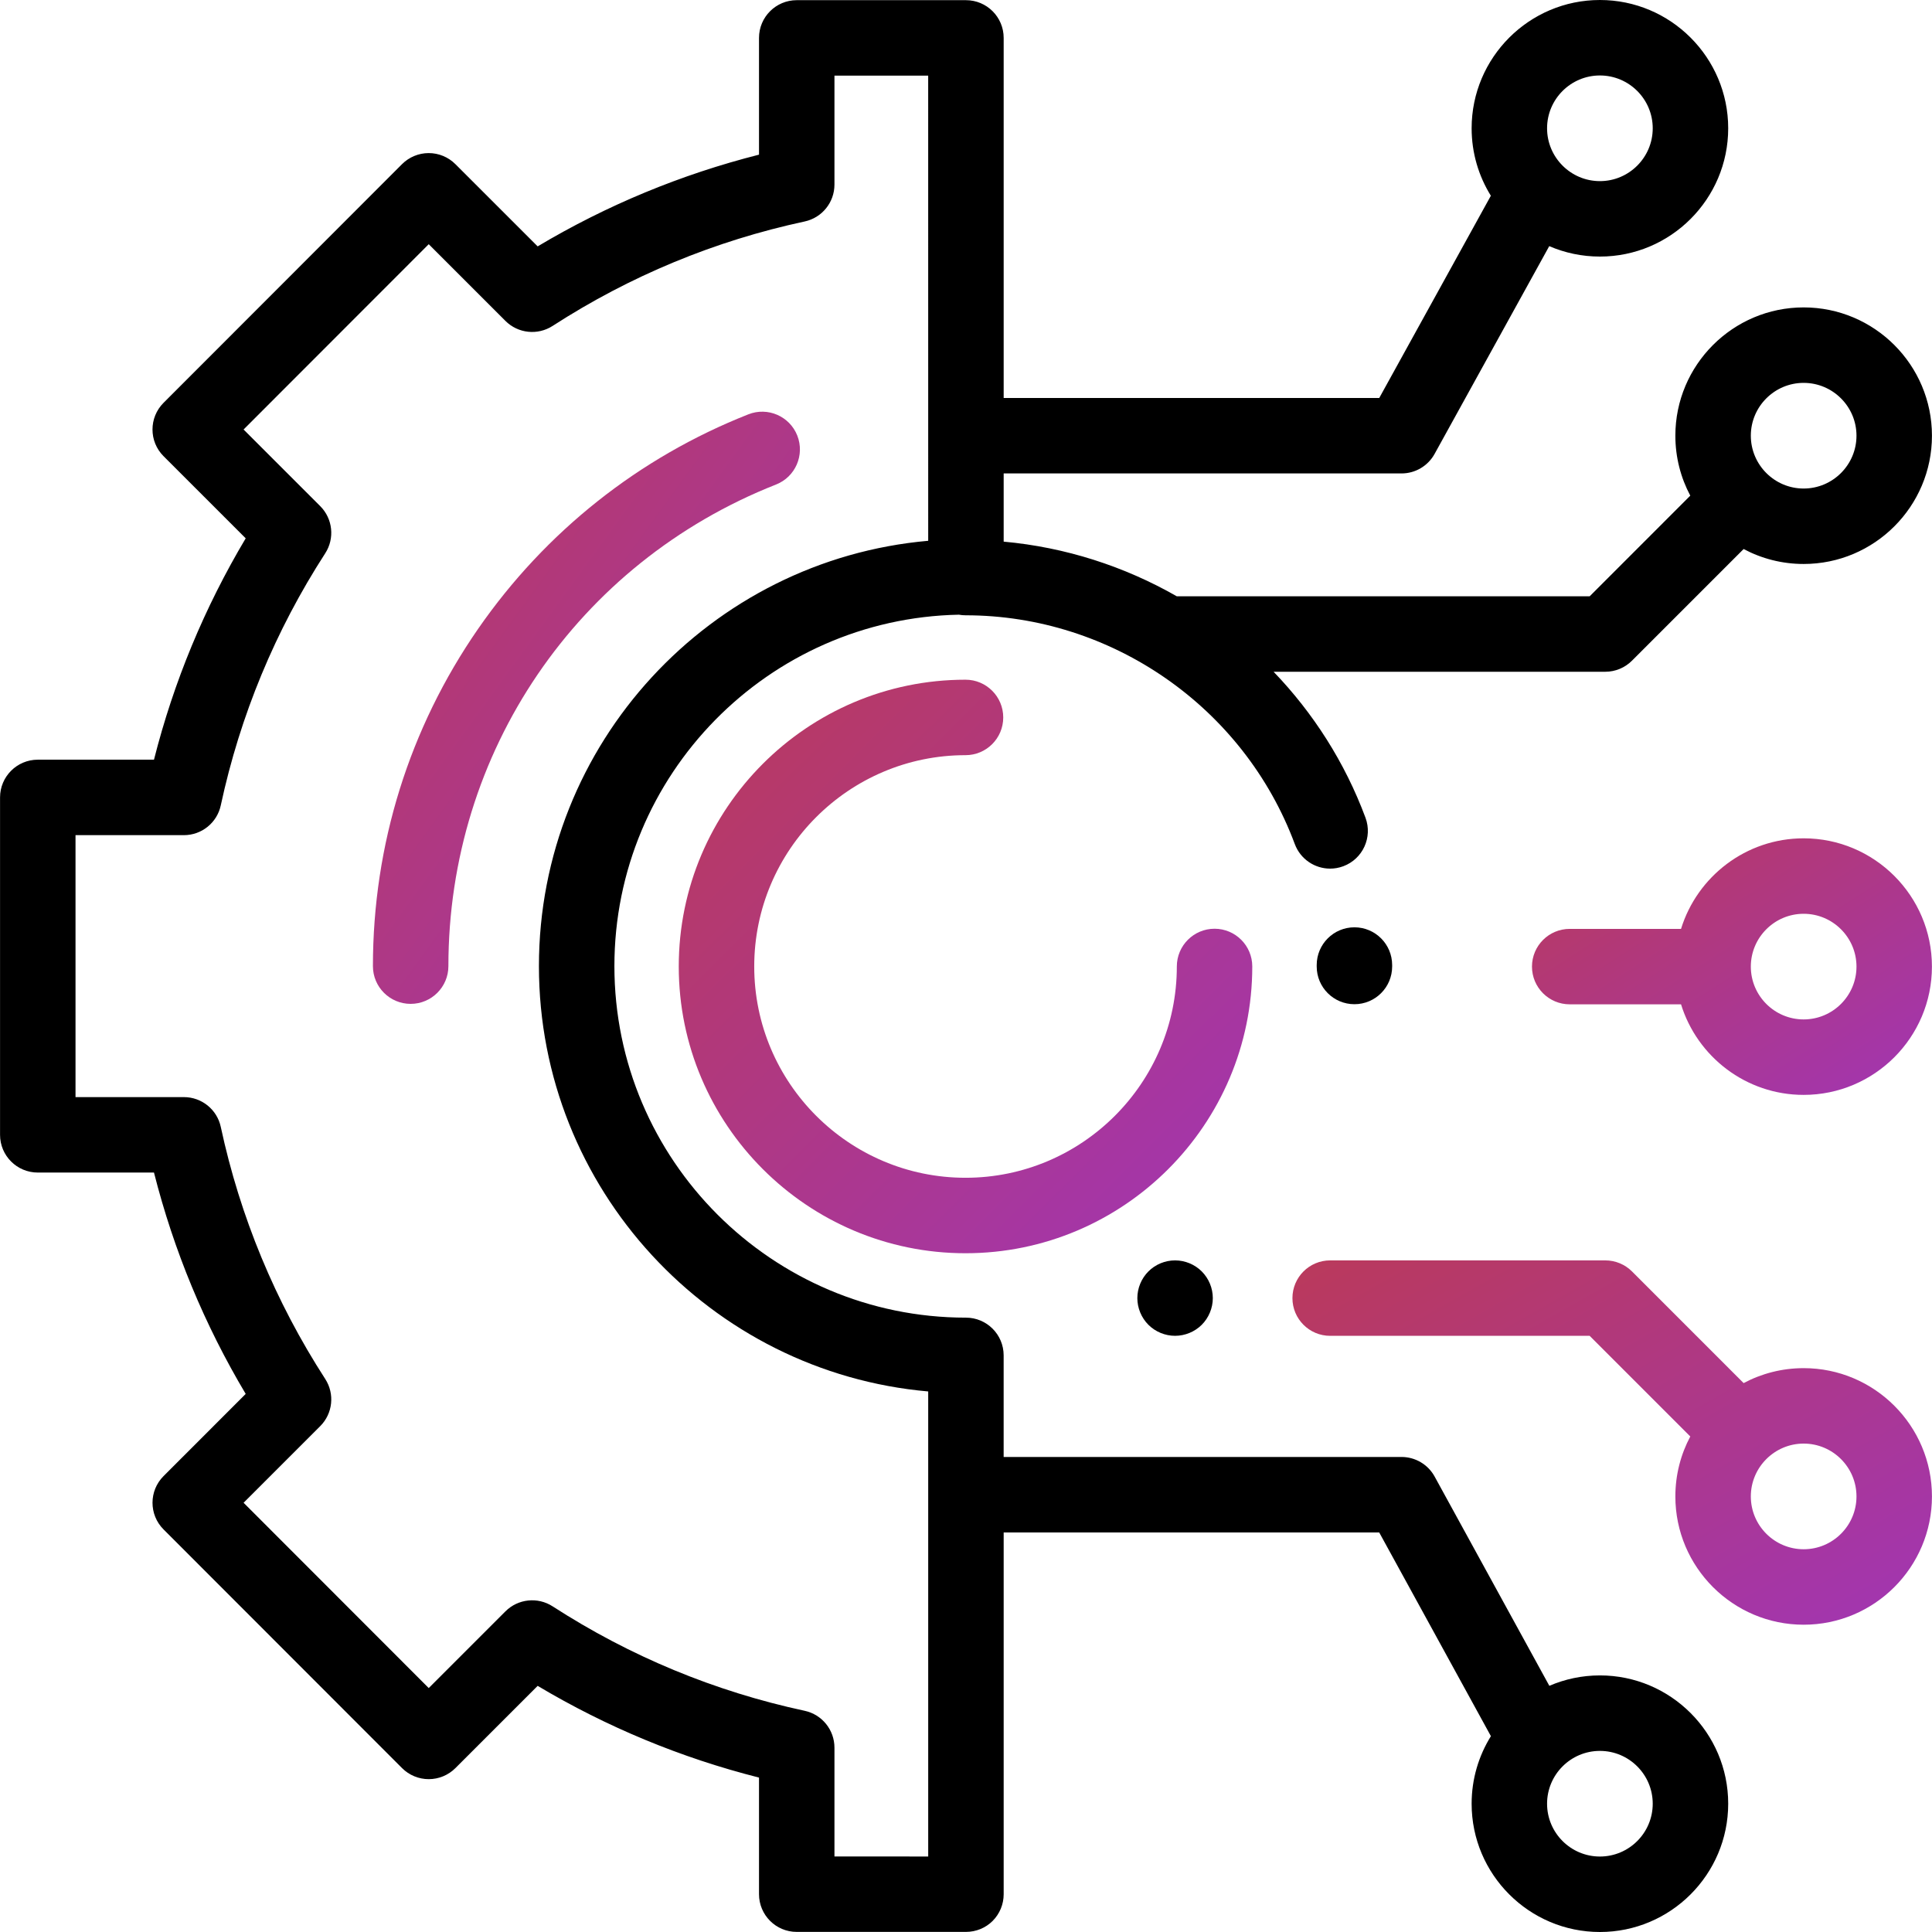 <svg width="80" height="80" viewBox="0 0 80 80" fill="none" xmlns="http://www.w3.org/2000/svg">
<g clip-path="url(#clip0_8461_22281)">
<path d="M33.014 18.036C32.697 17.234 31.79 16.839 30.987 17.157C26.455 18.945 22.587 22.015 19.801 26.034C16.949 30.15 15.442 34.981 15.442 40.006C15.442 40.869 16.142 41.568 17.004 41.568C17.867 41.568 18.567 40.868 18.567 40.006C18.567 31.144 23.892 23.316 32.134 20.063C32.937 19.747 33.33 18.839 33.014 18.036Z" fill="url(#paint0_linear_8461_22281)"/>
<path d="M50.292 38.457C49.429 38.457 48.73 39.157 48.73 40.02C48.73 44.844 44.805 48.769 39.98 48.769C35.156 48.769 31.231 44.844 31.231 40.02C31.231 35.195 35.156 31.27 39.98 31.27C40.843 31.27 41.542 30.571 41.542 29.708C41.542 28.845 40.843 28.145 39.98 28.145C33.433 28.145 28.106 33.472 28.106 40.02C28.106 46.567 33.433 51.894 39.98 51.894C46.528 51.894 51.854 46.567 51.854 40.02C51.854 39.157 51.155 38.457 50.292 38.457Z" fill="url(#paint1_linear_8461_22281)"/>
<path d="M56.084 38.398C55.221 38.398 54.522 39.098 54.522 39.961V40.02C54.522 40.883 55.221 41.582 56.084 41.582C56.947 41.582 57.646 40.883 57.646 40.02V39.961C57.646 39.098 56.947 38.398 56.084 38.398Z" fill="black"/>
<path d="M49.762 52.647C49.471 52.355 49.068 52.19 48.657 52.19C48.246 52.19 47.843 52.355 47.553 52.647C47.262 52.938 47.095 53.34 47.095 53.752C47.095 54.163 47.262 54.566 47.553 54.857C47.843 55.147 48.245 55.313 48.657 55.313C49.068 55.313 49.471 55.147 49.762 54.857C50.052 54.566 50.22 54.163 50.22 53.752C50.22 53.339 50.053 52.938 49.762 52.647Z" fill="black"/>
<path d="M74.686 56.652C73.788 56.652 72.942 56.876 72.2 57.271L67.577 52.647C67.284 52.354 66.886 52.19 66.472 52.19H55.079C54.216 52.19 53.517 52.889 53.517 53.752C53.517 54.615 54.216 55.314 55.079 55.314H65.824L69.991 59.481C69.597 60.222 69.373 61.067 69.373 61.964C69.373 64.893 71.756 67.276 74.686 67.276C77.615 67.276 79.998 64.893 79.998 61.964C79.998 59.035 77.615 56.652 74.686 56.652ZM74.686 64.151C73.479 64.151 72.498 63.17 72.498 61.964C72.498 60.758 73.48 59.776 74.686 59.776C75.892 59.776 76.873 60.758 76.873 61.964C76.873 63.17 75.892 64.151 74.686 64.151Z" fill="url(#paint2_linear_8461_22281)"/>
<path d="M74.685 12.729C71.756 12.729 69.373 15.112 69.373 18.041C69.373 18.938 69.597 19.783 69.991 20.524L65.825 24.691H48.728C46.556 23.449 44.117 22.66 41.56 22.428V19.604H58.035C58.604 19.604 59.128 19.294 59.403 18.796L64.151 10.192C64.795 10.47 65.504 10.624 66.249 10.624C69.178 10.624 71.561 8.241 71.561 5.312C71.561 2.383 69.178 0 66.249 0C63.319 0 60.937 2.383 60.937 5.312C60.937 6.337 61.229 7.293 61.733 8.105L57.112 16.479H41.56V1.569C41.56 0.706 40.86 0.007 39.997 0.007H32.991C32.129 0.007 31.429 0.706 31.429 1.569V6.404C28.201 7.222 25.127 8.495 22.263 10.202L18.857 6.797C18.564 6.504 18.167 6.339 17.752 6.339C17.338 6.339 16.94 6.504 16.647 6.797L6.772 16.68C6.162 17.291 6.162 18.279 6.772 18.889L10.174 22.291C8.467 25.156 7.193 28.229 6.376 31.457H1.565C0.702 31.457 0.002 32.157 0.002 33.019V46.991C0.002 47.854 0.702 48.553 1.565 48.553H6.376C7.194 51.781 8.467 54.855 10.174 57.719L6.773 61.121C6.163 61.731 6.162 62.719 6.772 63.33L16.648 73.213C16.941 73.506 17.338 73.671 17.753 73.671C18.167 73.671 18.565 73.506 18.858 73.213L22.263 69.808C25.128 71.515 28.201 72.789 31.429 73.606V78.434C31.429 79.296 32.128 79.996 32.99 79.996H39.996C40.41 79.996 40.809 79.835 41.102 79.543C41.395 79.249 41.56 78.852 41.56 78.437V63.455H57.11L61.735 71.891C61.23 72.704 60.937 73.662 60.937 74.688C60.937 77.617 63.32 80 66.249 80C69.178 80 71.561 77.617 71.561 74.688C71.561 71.758 69.178 69.375 66.249 69.375C65.506 69.375 64.798 69.529 64.155 69.806L59.405 61.141C59.131 60.641 58.605 60.33 58.035 60.33H41.559V56.123C41.559 55.26 40.86 54.561 39.997 54.561C31.971 54.561 25.441 48.031 25.441 40.005C25.441 32.076 31.814 25.608 39.706 25.453C39.795 25.469 39.886 25.478 39.98 25.478C46.027 25.478 51.506 29.285 53.614 34.949C53.848 35.579 54.444 35.968 55.078 35.968C55.259 35.968 55.443 35.936 55.623 35.869C56.431 35.568 56.843 34.669 56.542 33.86C55.688 31.564 54.376 29.521 52.737 27.816H66.472C66.886 27.816 67.283 27.651 67.576 27.358L72.2 22.734C72.942 23.129 73.788 23.353 74.685 23.353C77.615 23.353 79.998 20.971 79.998 18.041C79.998 15.112 77.615 12.729 74.685 12.729ZM66.249 3.125C67.455 3.125 68.436 4.106 68.436 5.312C68.436 6.518 67.455 7.5 66.249 7.5C65.043 7.5 64.061 6.518 64.061 5.312C64.061 4.106 65.042 3.125 66.249 3.125ZM66.249 72.501C67.455 72.501 68.436 73.482 68.436 74.688C68.436 75.894 67.455 76.875 66.249 76.875C65.042 76.875 64.061 75.894 64.061 74.688C64.061 73.482 65.042 72.501 66.249 72.501ZM38.435 22.393C29.415 23.187 22.316 30.783 22.316 40.005C22.316 49.228 29.415 56.824 38.435 57.617V76.874L34.553 76.872V72.368C34.553 71.631 34.039 70.995 33.319 70.84C29.597 70.041 26.086 68.585 22.882 66.515C22.264 66.116 21.45 66.202 20.929 66.723L17.753 69.899L10.086 62.226L13.26 59.053C13.78 58.532 13.867 57.719 13.467 57.1C11.397 53.897 9.942 50.385 9.142 46.663C8.988 45.943 8.351 45.429 7.615 45.429H3.127V34.582H7.615C8.351 34.582 8.988 34.068 9.142 33.348C9.942 29.626 11.397 26.114 13.467 22.911C13.867 22.292 13.78 21.479 13.26 20.958L10.086 17.785L17.753 10.112L20.929 13.288C21.45 13.809 22.263 13.895 22.882 13.496C26.085 11.426 29.597 9.97 33.319 9.171C34.039 9.016 34.553 8.38 34.553 7.643V3.131H38.434L38.435 22.393ZM74.685 20.229C73.479 20.229 72.498 19.247 72.498 18.041C72.498 16.835 73.479 15.854 74.685 15.854C75.891 15.854 76.873 16.835 76.873 18.041C76.873 19.247 75.891 20.229 74.685 20.229Z" fill="black"/>
<path d="M74.685 34.713C72.3 34.713 70.277 36.294 69.608 38.463H64.998C64.136 38.463 63.436 39.162 63.436 40.025C63.436 40.888 64.136 41.587 64.998 41.587H69.608C70.277 43.756 72.3 45.337 74.685 45.337C77.615 45.337 79.997 42.954 79.997 40.025C79.998 37.096 77.615 34.713 74.685 34.713ZM74.685 42.212C73.479 42.212 72.498 41.231 72.498 40.025C72.498 38.819 73.479 37.838 74.685 37.838C75.891 37.838 76.873 38.819 76.873 40.025C76.873 41.231 75.891 42.212 74.685 42.212Z" fill="url(#paint3_linear_8461_22281)"/>
</g>
<defs>
<linearGradient id="paint0_linear_8461_22281" x1="14.039" y1="15.116" x2="52.905" y2="43.347" gradientUnits="userSpaceOnUse">
<stop stop-color="#BC3A54"/>
<stop offset="1" stop-color="#9233E9"/>
</linearGradient>
<linearGradient id="paint1_linear_8461_22281" x1="26.222" y1="26.275" x2="65.802" y2="66.147" gradientUnits="userSpaceOnUse">
<stop stop-color="#BC3A54"/>
<stop offset="1" stop-color="#9233E9"/>
</linearGradient>
<linearGradient id="paint2_linear_8461_22281" x1="51.416" y1="51.001" x2="72.963" y2="89.103" gradientUnits="userSpaceOnUse">
<stop stop-color="#BC3A54"/>
<stop offset="1" stop-color="#9233E9"/>
</linearGradient>
<linearGradient id="paint3_linear_8461_22281" x1="62.122" y1="33.876" x2="78.168" y2="59.073" gradientUnits="userSpaceOnUse">
<stop stop-color="#BC3A54"/>
<stop offset="1" stop-color="#9233E9"/>
</linearGradient>
<clipPath id="clip0_8461_22281">
<rect width="80" height="80" fill="white"/>
</clipPath>
</defs>
</svg>
